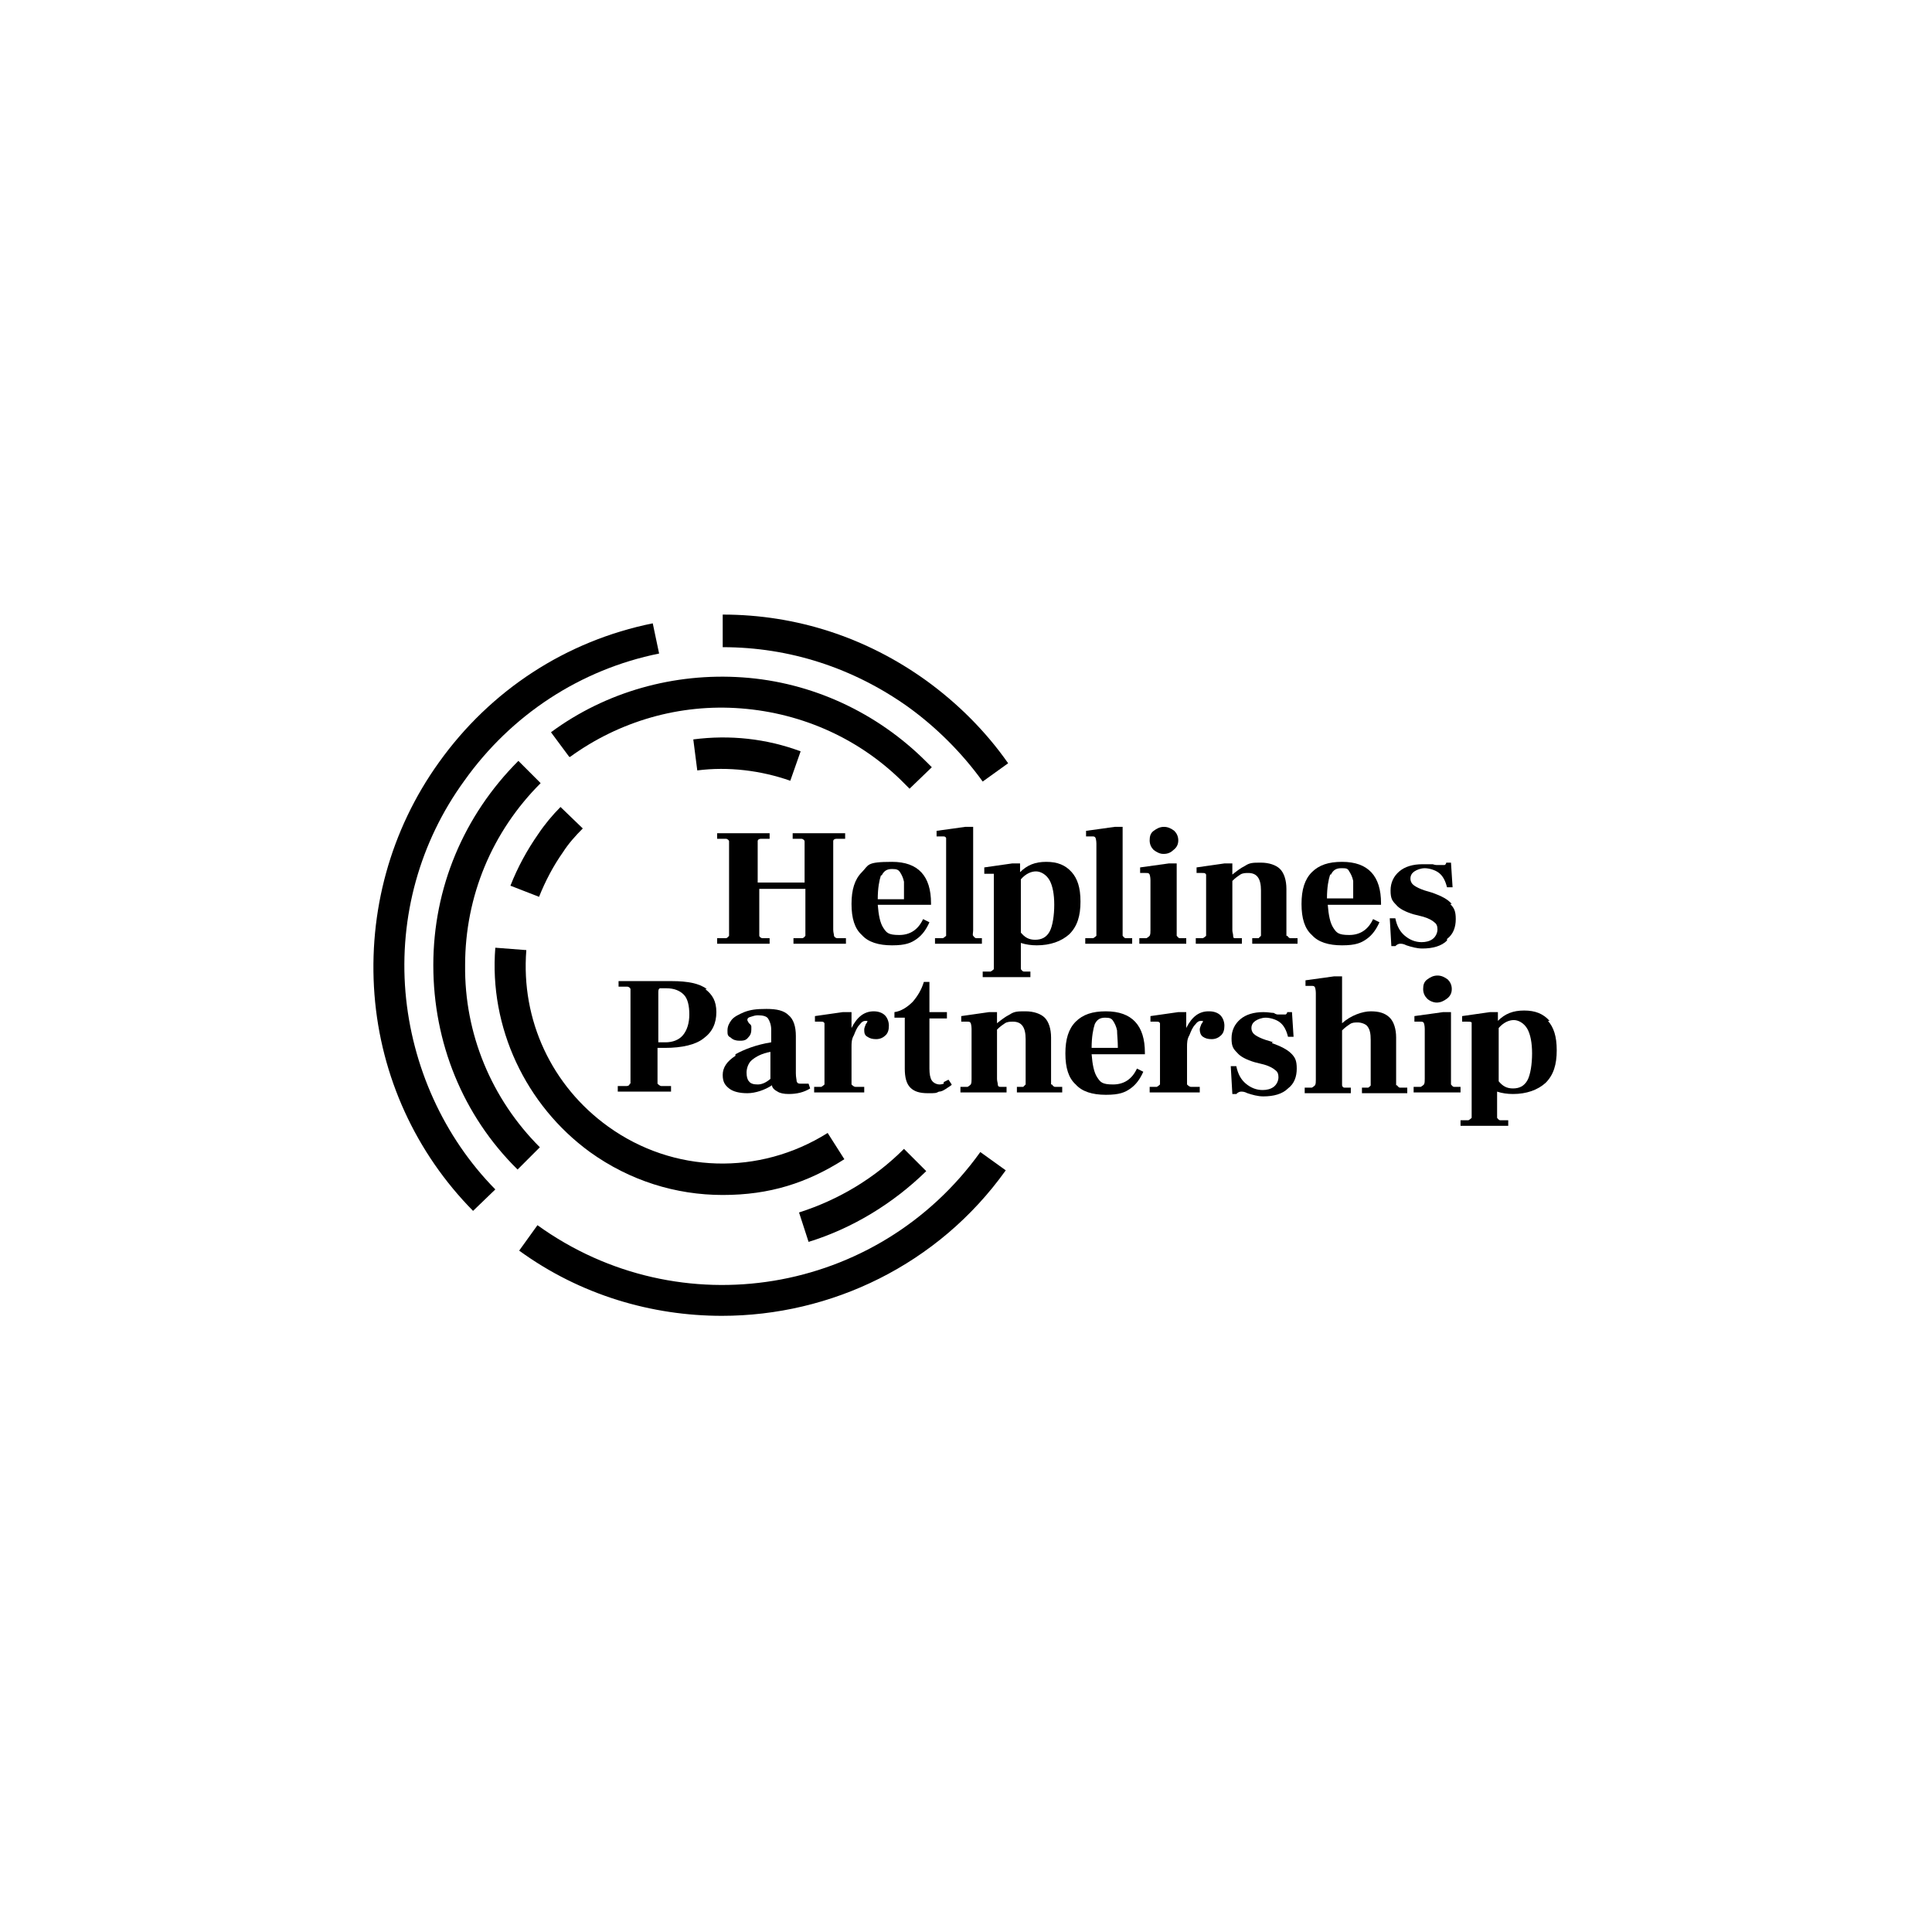 <svg xmlns="http://www.w3.org/2000/svg" version="1.1" viewBox="0.0 0.0 243.0 243.0" width="243.0" height="243.0">
  
  <g>
    <g id="Layer_1">
      <g>
        <path d="M142.4,118h-.8c-.2,0-.3-.2-.4-.3v-13.7h-1l-3.6.5v.7h.7c.3,0,.4,0,.5.2,0,0,.1.3.1.7v11.6c0,0-.2.2-.4.3h-1v.7h5.9v-.7Z" />
        <path d="M146.4,107.4c.5,0,.9-.2,1.2-.5.4-.3.6-.7.6-1.2s-.2-.9-.5-1.2c-.4-.3-.8-.5-1.3-.5s-.9.2-1.3.5c-.4.3-.5.7-.5,1.2s.2.9.5,1.2c.4.3.8.5,1.2.5Z" />
        <path d="M146.4,107.4s0,0,0,0c0,0,0,0,0,0h.1Z" />
        <path d="M149.2,118h-.8c-.2,0-.3-.2-.4-.3v-9.1h-1l-3.6.5v.7h.7c.3,0,.4,0,.5.2,0,0,.1.3.1.7v6.3c0,.3,0,.5-.1.7,0,0-.2.2-.4.3h-.9v.7h5.9v-.7Z" />
        <path d="M161.9,117.7h-.1v-5.9c0-1.1-.3-2-.8-2.5s-1.4-.8-2.4-.8-1.4,0-2,.4c-.6.3-1.1.7-1.6,1.1v-1.4h-1l-3.5.5v.7h.7c.3,0,.4,0,.5.2,0,0,0,.3,0,.7v6.3c0,.3,0,.5,0,.7,0,0-.2.2-.4.3h-.9v.7h5.8v-.7h-.8c-.2,0-.3,0-.3-.3s-.1-.4-.1-.7v-6.2c.4-.4.7-.6,1-.8s.7-.2,1-.2c1.1,0,1.6.7,1.6,2.2v5.7c0,0-.2.2-.3.3h-.8v.7h5.7v-.7h-.9c-.2,0-.3-.2-.4-.3Z" />
        <path d="M168.8,118.9c1.7,0,2.4-.3,3.1-.8s1.2-1.2,1.6-2.1l-.8-.4c-.6,1.3-1.6,2-3,2s-1.6-.3-2-.9c-.4-.6-.6-1.6-.7-2.9h6.7v-.2c0-3.4-1.6-5.2-4.9-5.2h0c-1.7,0-2.9.4-3.8,1.3-.9.9-1.3,2.2-1.3,4s.4,3.1,1.3,3.9c.8.9,2.1,1.3,3.8,1.3ZM167.4,110c.3-.6.7-.8,1.3-.8s.8,0,1,.4c.2.3.4.7.5,1.2,0,.5,0,1.3,0,2.2h-3.3c0-1.4.2-2.4.4-3Z" />
        <path d="M182,118.1c.8-.6,1.1-1.5,1.1-2.5s-.2-1.4-.7-1.9h.2c-.5-.6-1.3-1-2.4-1.4l-1-.3c-.6-.2-1-.4-1.3-.6-.3-.2-.5-.5-.5-.9s.2-.7.5-.9c.3-.2.8-.4,1.3-.4s1.3.2,1.8.6.8,1,1,1.8h.7l-.2-3.1h-.6c0,0,0,.2-.2.3h-.3c-.1,0-.4,0-.7,0,0,0-.2,0-.5-.1-.3,0-.7,0-1.3,0-1.2,0-2.2.3-2.9.9-.7.6-1.1,1.4-1.1,2.4s.2,1.3.7,1.8c.4.5,1.2.9,2.2,1.2l1.2.3c.7.2,1.2.5,1.4.7.3.2.4.5.4.9s-.2.9-.6,1.2c-.4.3-.9.4-1.4.4-.8,0-1.5-.3-2.1-.8-.6-.5-1-1.2-1.2-2.2h-.7l.2,3.5h.5c.2-.2.4-.3.6-.3s.4,0,.8.2c.6.2,1.3.4,2,.4,1.3,0,2.4-.3,3.1-1Z" />
        <path d="M104.8,105.8c0-.2.2-.3.4-.3h1.1v-.7h-6.6v.7h1.1c.2,0,.4.2.4.3v5.2h-5.9v-5.2c0-.2.2-.3.4-.3h1.1v-.7h-6.6v.7h1.1c.2,0,.4.2.4.3v11.9c0,0-.2.3-.4.3h-1.1v.7h6.6v-.7h-.9c-.2,0-.4-.2-.4-.3v-5.9h5.8v5.9c0,0-.2.3-.4.3h-1.1v.7h6.6v-.7h-1.1c-.2,0-.4-.2-.4-.3,0-.2-.1-.4-.1-.8v-11.1Z" />
        <path d="M117.1,113.6c0-3.4-1.6-5.2-4.9-5.2s-2.9.4-3.8,1.3c-.9.9-1.3,2.2-1.3,4s.4,3.1,1.3,3.9c.8.9,2.1,1.3,3.8,1.3s2.4-.3,3.1-.8,1.2-1.2,1.6-2.1l-.8-.4c-.6,1.3-1.6,2-3,2s-1.6-.3-2-.9c-.4-.6-.6-1.6-.7-2.9h6.7v-.2ZM110.4,113.1c0-1.4.2-2.4.4-3h.1c.3-.6.7-.8,1.3-.8s.8.1,1,.4.4.7.5,1.2c0,.5,0,1.3,0,2.2h-3.4Z" />
        <path d="M123.6,118h-.8c-.2,0-.3-.2-.4-.3s0-.4,0-.7v-13h-1l-3.6.5v.7h.7c.3,0,.4,0,.5.2,0,0,0,.3,0,.7v11.6c0,0-.2.2-.4.3h-1v.7h5.9v-.7Z" />
        <path d="M123.8,109.9h.6c.3,0,.5,0,.6,0,0,0,0,.3,0,.6v11.4c0,0-.2.2-.4.3h-1v.7h6v-.7h-.8c-.2,0-.3-.2-.4-.3,0,0,0-.4,0-.7v-2.6c.6.2,1.3.3,2,.3,1.7,0,3.1-.5,4.1-1.4,1-1,1.4-2.3,1.4-4.1s-.4-2.9-1.1-3.7c-.8-.9-1.8-1.3-3.2-1.3s-2.4.4-3.3,1.3v-1.1h-1l-3.5.5v.7ZM128.4,110.6h0c.6-.7,1.3-1,1.9-1s1.3.4,1.7,1.1c.4.7.6,1.8.6,3.1s-.2,2.7-.6,3.4-1,1-1.8,1-1.3-.3-1.8-.9v-6.7Z" />
        <path d="M79.2,136.3c0,.2-.2.3-.4.3h-1.1v.7h6.7v-.7h-1.2c-.2,0-.4-.2-.5-.3,0-.2,0-.4,0-.8v-3.7h.9c2.2,0,3.9-.4,4.9-1.2,1.1-.8,1.6-1.9,1.6-3.3s-.5-2.2-1.4-2.9h.2c-.9-.7-2.4-1-4.4-1h-6.7v.7h1.1c.2,0,.4.2.4.3,0,.2,0,.4,0,.8v10.3c0,.4,0,.6,0,.8ZM82.8,124.9c0-.3,0-.5.2-.6,0,0,.4,0,.8,0,1,0,1.7.3,2.2.8s.7,1.4.7,2.5-.3,2-.8,2.6c-.5.6-1.3.9-2.2.9h-.9v-6.1Z" />
        <path d="M92.5,132.8c-1.1.7-1.6,1.5-1.6,2.4s.3,1.3.8,1.7c.5.4,1.3.6,2.3.6s2.2-.4,3.1-1c0,.3.3.6.7.8.3.2.8.3,1.4.3,1,0,1.9-.2,2.7-.7l-.2-.6s0,0-.3,0h-.2c-.1,0-.3,0-.5,0s-.4,0-.5-.3c0-.2-.1-.5-.1-1v-4.7c0-1.2-.3-2.1-.9-2.6-.6-.6-1.5-.8-2.8-.8s-2,.1-2.8.4c-.7.3-1.3.6-1.6,1-.3.4-.5.8-.5,1.3s0,.7.4.9c.3.3.7.4,1.1.4s.8,0,1.1-.4c.3-.3.4-.6.4-1v-.4s0-.2-.3-.4c-.1-.2-.2-.3-.2-.4s0-.3.4-.4c.3-.1.6-.2.9-.2.6,0,1.1.1,1.3.4.2.3.4.8.4,1.4v1.6c-1.9.3-3.4.9-4.5,1.5ZM96.9,135.7h0c-.6.5-1.1.7-1.6.7s-.9-.1-1.1-.4c-.2-.2-.3-.6-.3-1.1s.2-1.2.7-1.6c.5-.4,1.2-.8,2.3-1v3.4Z" />
        <path d="M106,127.3l-3.5.5v.7h.7c.3,0,.4,0,.5.2,0,0,0,.3,0,.7v6.3c0,.3,0,.5,0,.7,0,0-.2.2-.4.3h-.9v.7h6.3v-.7h-1.1c-.2,0-.4-.2-.5-.3,0-.1,0-.4,0-.7v-4c0-.5,0-1,.3-1.5.2-.5.4-1,.7-1.3.3-.4.5-.5.8-.5h.2q0,.2-.2.4c0,.1-.2.4-.2.7s0,.7.4.9c.3.2.6.3,1.1.3s.9-.2,1.2-.5c.3-.3.4-.7.4-1.2s-.2-1-.5-1.3-.8-.5-1.4-.5c-1.2,0-2.1.7-2.8,2.1v-2h-1Z" />
        <path d="M109.7,127.2s0,0,0,0c0,0,0,0,0,0h0Z" />
        <path d="M118.1,137.3c.4,0,.8-.3,1.1-.5s.5-.3.5-.4l-.4-.6c-.2.1-.4.2-.6.3v.2c0,0-.3.1-.5.1-.4,0-.8-.2-1-.5s-.3-.8-.3-1.5v-6.3h2.2v-.8h-2.2v-3.8h-.7c-.3,1-.8,1.8-1.4,2.5-.7.7-1.5,1.2-2.3,1.3v.7h1.3v6.4c0,1.1.2,1.9.7,2.4s1.2.7,2.2.7,1,0,1.4-.2Z" />
        <path d="M132.2,136.4h0v-5.9c0-1.1-.3-2-.8-2.5s-1.4-.8-2.4-.8-1.4,0-2,.4c-.6.3-1.1.7-1.6,1.1v-1.4h-1l-3.5.5v.7h.7c.3,0,.4,0,.5.2,0,0,.1.3.1.7v6.3c0,.3,0,.5-.1.7,0,0-.2.2-.4.3h-.9v.7h5.8v-.7h-.8c-.2,0-.3-.1-.3-.3s-.1-.4-.1-.7v-6.2c.4-.4.7-.6,1-.8.3-.2.7-.2,1-.2,1.1,0,1.6.7,1.6,2.2v5.7c0,0-.2.2-.3.3h-.8v.7h5.7v-.7h-.9c-.2,0-.3-.2-.4-.3Z" />
        <path d="M139.1,127.2c-1.7,0-2.9.4-3.8,1.3-.9.9-1.3,2.2-1.3,4s.4,3.1,1.3,3.9c.8.9,2.1,1.3,3.8,1.3s2.4-.3,3.1-.8,1.2-1.2,1.6-2.1l-.8-.4c-.6,1.3-1.6,2-3,2s-1.6-.3-2-.9c-.4-.6-.6-1.6-.7-2.9h6.7v-.2c0-3.4-1.6-5.2-4.9-5.2ZM137.3,131.8c0-1.4.2-2.4.4-3,.3-.6.7-.8,1.3-.8s.8.1,1,.4.4.7.5,1.2c0,.5.1,1.3.1,2.2h-3.3Z" />
        <path d="M152,127.2c-1.2,0-2.1.7-2.8,2.1v-2h-1l-3.5.5v.7h.7c.3,0,.4,0,.5.2,0,0,0,.3,0,.7v6.3c0,.3,0,.5,0,.7,0,0-.2.2-.4.3h-.9v.7h6.3v-.7h-1.1c-.2,0-.4-.2-.5-.3,0-.1,0-.4,0-.7v-4c0-.5,0-1,.3-1.5.2-.5.4-1,.7-1.3.3-.4.5-.5.8-.5h.2q0,.2-.2.4c0,.1-.2.4-.2.7s.1.7.4.9c.3.2.6.3,1.1.3s.9-.2,1.2-.5.4-.7.4-1.2-.2-1-.5-1.3c-.3-.3-.8-.5-1.4-.5Z" />
        <path d="M151.9,127.2s0,0,0,0c0,0,0,0,0,0h0Z" />
        <path d="M160,131.1h.2l-1-.3c-.6-.2-1-.4-1.3-.6-.3-.2-.5-.5-.5-.9s.2-.7.5-.9c.3-.2.8-.4,1.3-.4s1.3.2,1.8.6c.5.4.8,1,1,1.8h.7l-.2-3.1h-.6c0,0,0,.2-.2.3h-.3c-.1,0-.4,0-.7,0,0,0-.2,0-.5-.2-.3,0-.7-.1-1.3-.1-1.2,0-2.2.3-2.9.9-.7.6-1.1,1.4-1.1,2.4s.2,1.3.7,1.8c.4.5,1.2.9,2.2,1.2l1.2.3c.7.2,1.2.5,1.4.7.3.2.4.5.4.9s-.2.9-.6,1.2c-.4.3-.9.4-1.4.4-.8,0-1.5-.3-2.1-.8-.6-.5-1-1.2-1.2-2.2h-.7l.2,3.5h.5c.2-.2.4-.3.6-.3s.4,0,.8.2c.6.2,1.3.4,2,.4,1.3,0,2.4-.3,3.1-1,.8-.6,1.1-1.5,1.1-2.5s-.2-1.4-.7-1.9-1.3-.9-2.4-1.3Z" />
        <path d="M175.6,136.5h0v-6c0-1.1-.3-2-.8-2.5-.6-.6-1.4-.8-2.4-.8s-2.5.5-3.6,1.5v-5.9h-1l-3.6.5v.7h.7c.3,0,.4,0,.5.2,0,0,.1.3.1.7v10.9c0,.3,0,.5-.1.7,0,0-.2.2-.4.3h-.9v.7h5.8v-.7h-.8c-.2,0-.3-.2-.3-.3v-6.9c.4-.4.7-.6,1-.8s.6-.2,1-.2,1,.2,1.2.5c.3.4.4.9.4,1.7v5.7c0,.1-.2.2-.3.3h-.8v.7h5.7v-.7h-.9c-.2,0-.3-.2-.4-.3Z" />
        <path d="M182.5,136.4v-9.1h-1l-3.6.5v.7h.7c.3,0,.4,0,.5.2,0,0,.1.3.1.7v6.3c0,.3,0,.5-.1.7,0,0-.2.2-.4.3h-.9v.7h5.9v-.7h-.8c-.2,0-.3-.2-.4-.3Z" />
        <path d="M180.8,126.1s0,0,0,0c0,0,0,0,0,0h0Z" />
        <path d="M182.6,124.4c0-.5-.2-.9-.5-1.2-.4-.3-.8-.5-1.3-.5s-.9.2-1.3.5c-.4.3-.5.7-.5,1.2s.2.9.5,1.2c.3.3.8.5,1.2.5.5,0,.9-.2,1.3-.5.4-.3.6-.7.6-1.2Z" />
        <path d="M194.7,128.4h.2c-.8-.9-1.8-1.3-3.2-1.3s-2.4.4-3.3,1.3v-1.1h-1l-3.5.5v.7h.6c.3,0,.5,0,.6.1,0,0,0,.3,0,.6v11.4c0,0-.2.2-.4.3h-1v.7h6v-.7h-1c-.2,0-.3-.2-.4-.3,0-.1,0-.4,0-.7v-2.6c.6.2,1.3.3,2,.3,1.7,0,3.1-.5,4.1-1.4,1-1,1.4-2.3,1.4-4.1s-.4-2.9-1.1-3.7ZM192.1,135.9c-.4.7-1,1-1.8,1s-1.3-.3-1.8-.9v-6.7c.6-.7,1.3-1,1.9-1s1.3.4,1.7,1.1c.4.7.6,1.8.6,3.1s-.2,2.7-.6,3.4h0Z" />
        <path d="M87.2,93l.5,3.9c3.9-.5,8,0,11.7,1.3l1.3-3.7c-4.3-1.6-8.9-2.1-13.5-1.5Z" />
        <path d="M70.8,107.2h0c.7-1.1,1.6-2.1,2.5-3l-2.8-2.7c-1,1-2,2.2-2.8,3.4-1.4,2-2.6,4.2-3.5,6.5l3.6,1.4c.8-2,1.8-3.9,3-5.6Z" />
        <path d="M90.9,150.3c5.9,0,10.6-1.5,15.3-4.5l-2.1-3.3c-8.6,5.4-19.4,5.1-27.6-.8-7.1-5.1-11-13.4-10.3-22.2l-3.9-.3c-.8,10,3.8,19.8,11.9,25.7h0c5,3.6,10.8,5.4,16.7,5.4Z" />
        <path d="M71.7,95.2h0c6.2-4.5,13.8-6.7,21.5-6.1,7.8.6,15.1,3.9,20.6,9.5l.6.6,2.8-2.7c-.2-.2-.5-.5-.7-.7-6.2-6.2-14.4-10-23.1-10.6-8.6-.6-17.2,1.8-24.1,6.9l2.3,3.1Z" />
        <path d="M58.5,121.4c0-8.7,3.4-16.8,9.5-22.9l-2.8-2.8c-6.9,6.9-10.7,16-10.7,25.7s3.7,18.9,10.6,25.7l2.8-2.8c-6.1-6.1-9.5-14.3-9.4-22.9Z" />
        <path d="M116.5,147.3l-2.8-2.8c-3.7,3.7-8.2,6.4-13.2,8l1.2,3.7c5.5-1.7,10.6-4.8,14.8-8.9Z" />
        <path d="M123.6,98.3l3.2-2.3c-2.8-4-6.3-7.5-10.3-10.4-7.5-5.4-16.3-8.3-25.6-8.3v4.1c8.4,0,16.4,2.6,23.3,7.5,3.6,2.6,6.8,5.8,9.4,9.4Z" />
        <path d="M58.4,98.2h0c5.9-8.3,14.6-14,24.5-16l-.8-3.8c-10.9,2.2-20.4,8.4-26.9,17.5-6.1,8.5-8.9,18.8-8.1,29.2.8,10.3,5.2,19.9,12.4,27.2l2.8-2.7c-6.5-6.6-10.5-15.5-11.3-24.8-.8-9.5,1.8-18.9,7.4-26.6Z" />
        <path d="M67.6,154.1l-2.3,3.2c7.7,5.6,16.7,8.2,25.5,8.2,13.7,0,27.2-6.4,35.7-18.3l-3.2-2.3c-12.9,18-37.8,22.1-55.7,9.2Z" />
        <path d="M67.5,154.1s0,0,0,0h0s0,0,0,0Z" />
      </g>
    </g>
  </g>
</svg>